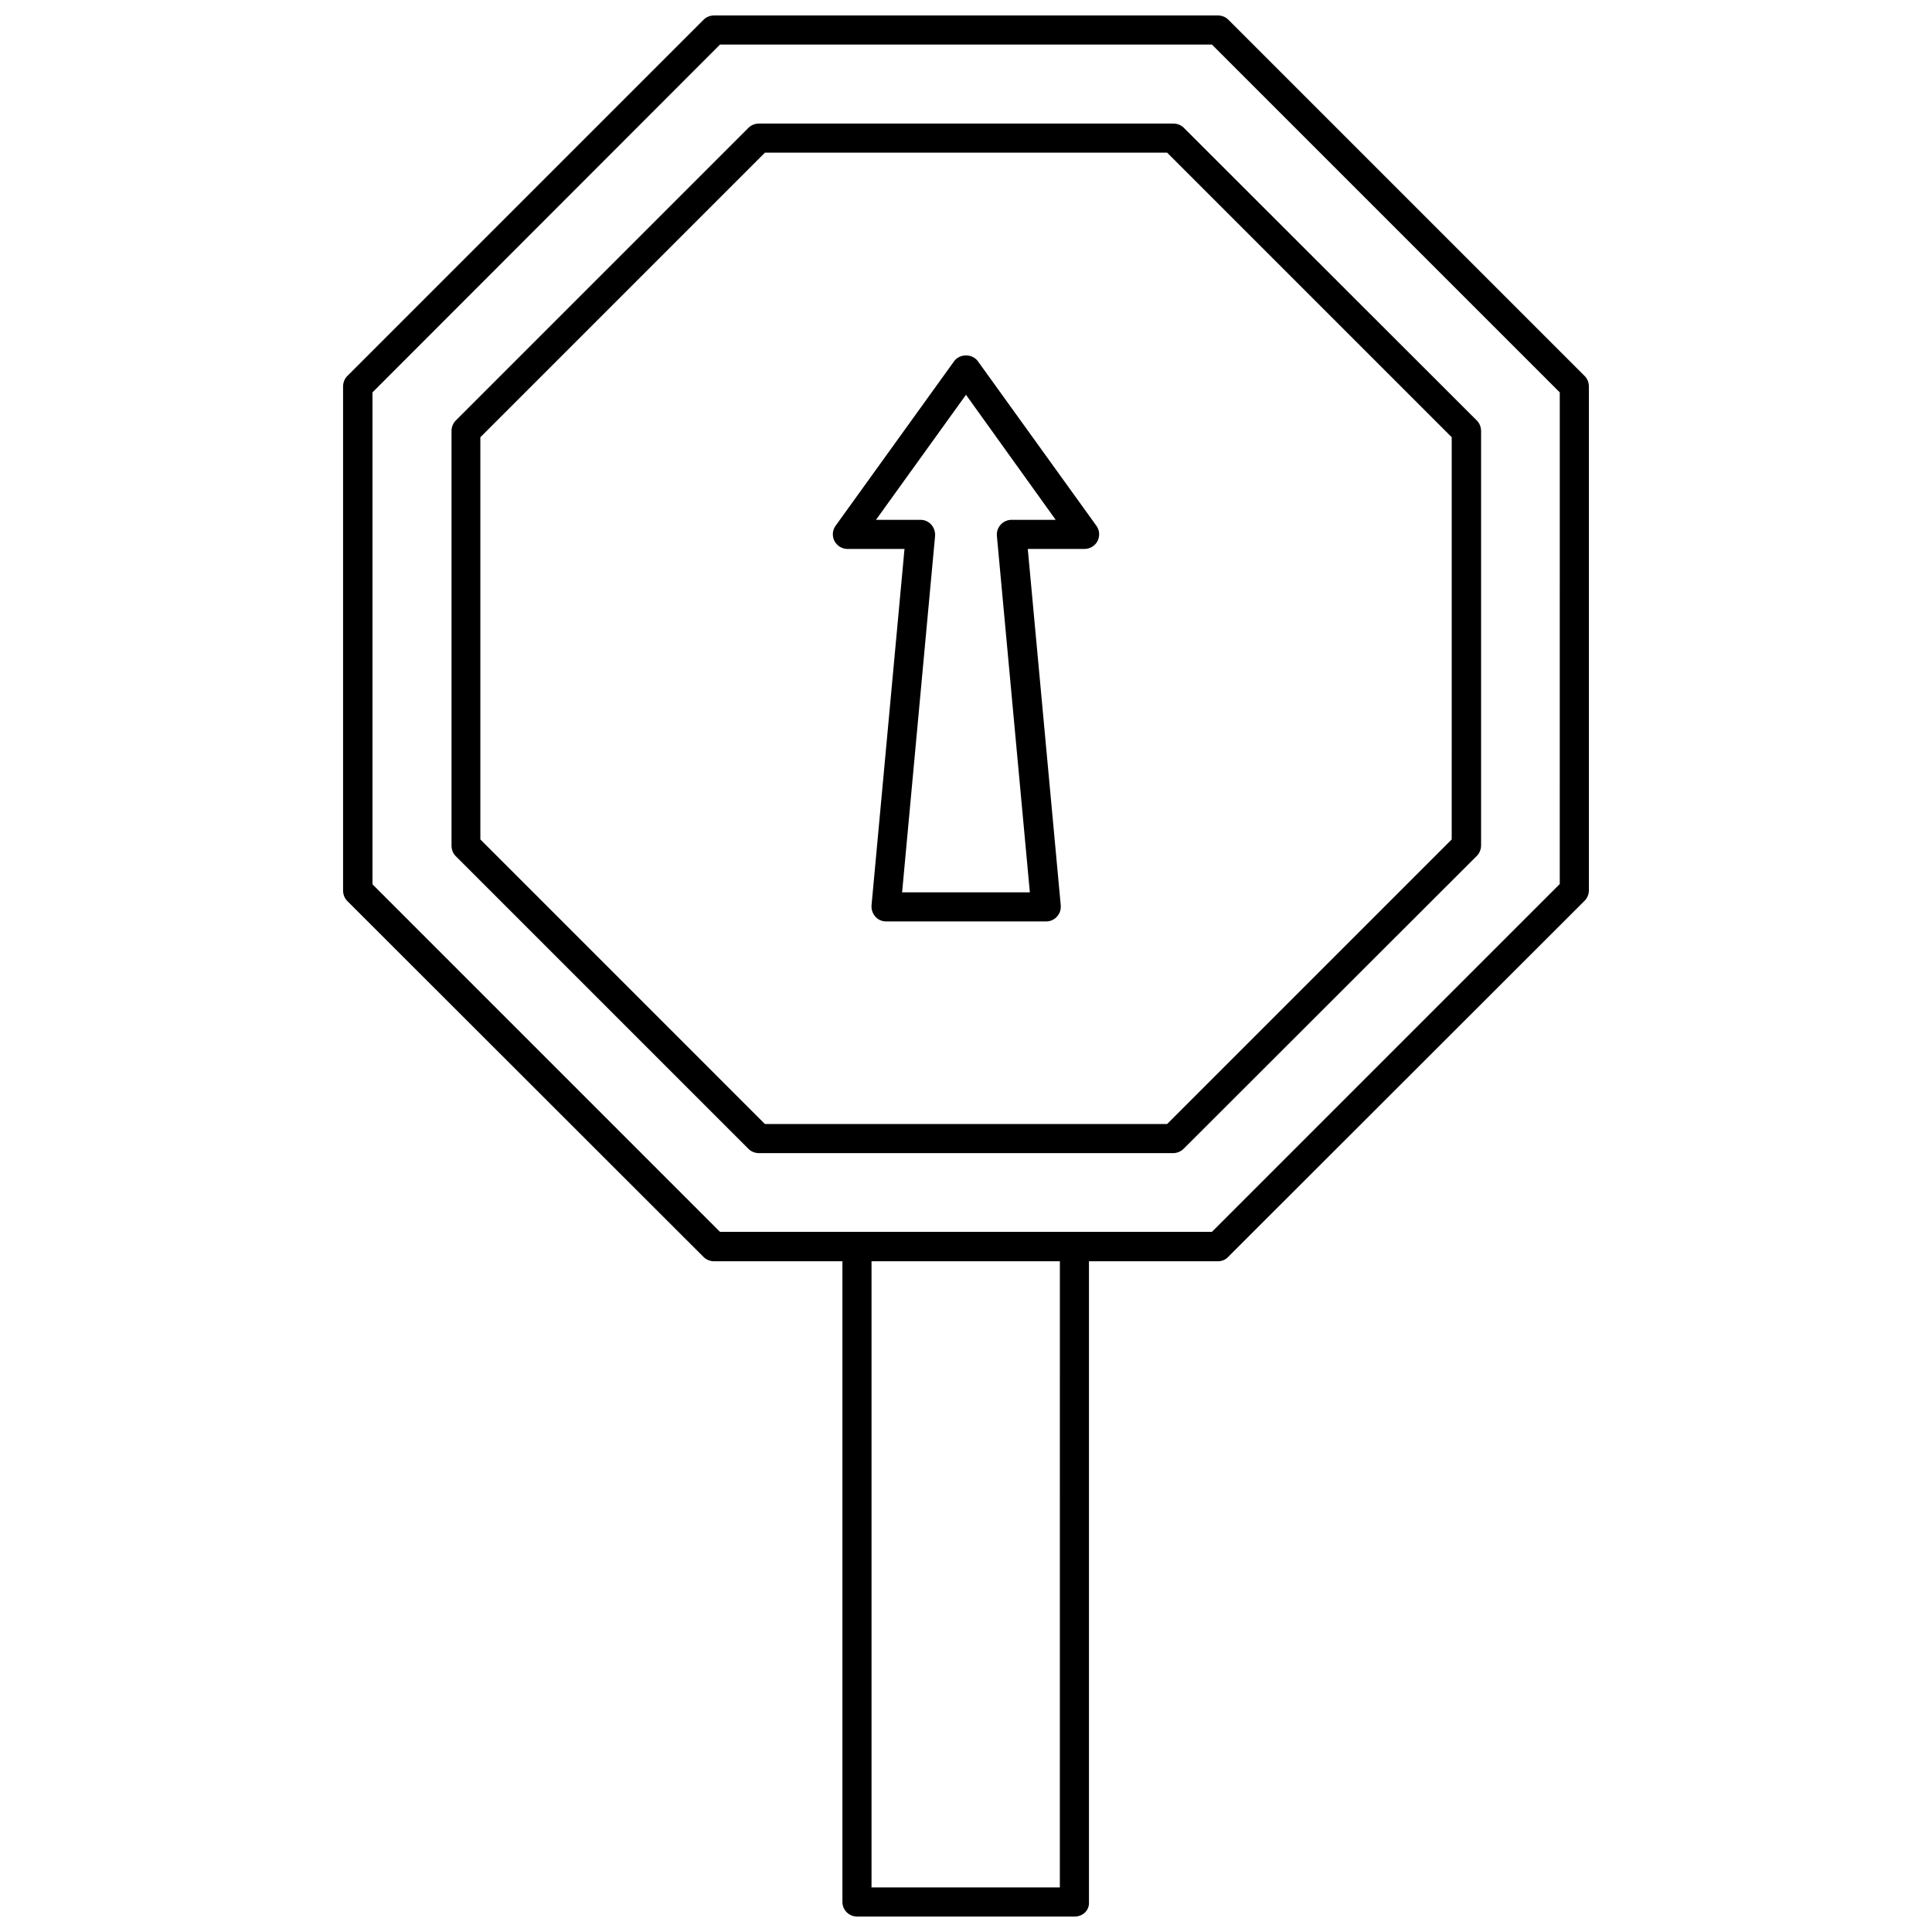 <?xml version="1.0" encoding="UTF-8"?>
<!-- Uploaded to: SVG Find, www.svgrepo.com, Generator: SVG Find Mixer Tools -->
<svg width="800px" height="800px" version="1.1" viewBox="144 144 512 512" xmlns="http://www.w3.org/2000/svg">
 <defs>
  <clipPath id="b">
   <path d="m234 148.09h332v330.91h-332z"/>
  </clipPath>
  <clipPath id="a">
   <path d="m367 470h66v181.9h-66z"/>
  </clipPath>
 </defs>
 <g clip-path="url(#b)">
  <path d="m466.75 478.25h-133.51c-1.023 0-2.047-0.395-2.754-1.102l-94.465-94.387c-0.707-0.707-1.102-1.73-1.102-2.754v-133.59c0-1.023 0.395-2.047 1.102-2.754l94.465-94.465c0.707-0.707 1.73-1.102 2.754-1.102h133.51c1.023 0 2.047 0.395 2.754 1.102l94.465 94.465c0.707 0.707 1.102 1.73 1.102 2.754v133.51c0 1.023-0.395 2.047-1.102 2.754l-94.465 94.387c-0.703 0.789-1.727 1.184-2.75 1.184zm-131.94-7.793h130.36l92.18-92.18 0.004-130.29-92.18-92.18h-130.36l-92.102 92.18v130.36z"/>
 </g>
 <path d="m454.87 449.59h-109.74c-1.023 0-2.047-0.395-2.754-1.102l-77.617-77.617c-0.707-0.707-1.102-1.73-1.102-2.754v-109.9c0-1.023 0.395-2.047 1.102-2.754l77.617-77.617c0.707-0.707 1.73-1.102 2.754-1.102h109.82c1.023 0 2.047 0.395 2.754 1.102l77.695 77.617c0.707 0.707 1.102 1.73 1.102 2.754v109.82c0 1.023-0.395 2.047-1.102 2.754l-77.695 77.617c-0.785 0.789-1.809 1.184-2.832 1.184zm-108.16-7.715h106.59l75.414-75.414 0.004-106.59-75.414-75.414h-106.59l-75.414 75.414v106.59z"/>
 <g clip-path="url(#a)">
  <path d="m428.81 651.9h-57.703c-2.125 0-3.856-1.73-3.856-3.856v-173.66c0-2.125 1.73-3.856 3.856-3.856s3.856 1.73 3.856 3.856v169.8h49.91l0.004-169.8c0-2.125 1.73-3.856 3.856-3.856s3.856 1.73 3.856 3.856v173.66c0.16 2.125-1.57 3.856-3.777 3.856z"/>
 </g>
 <path d="m421.25 388.19h-42.43c-1.102 0-2.125-0.473-2.832-1.258-0.707-0.789-1.102-1.891-1.023-2.992l8.738-94.465h-15.113c-1.418 0-2.754-0.789-3.465-2.125-0.629-1.258-0.551-2.832 0.316-4.016l31.41-43.609c1.496-2.047 4.801-2.047 6.297 0l31.41 43.609c0.867 1.18 0.945 2.754 0.316 4.016-0.629 1.258-1.969 2.125-3.465 2.125h-15.035l8.738 94.465c0.078 1.102-0.234 2.125-1.023 2.992-0.715 0.785-1.738 1.258-2.84 1.258zm-38.18-7.715h33.852l-8.738-94.465c-0.078-1.102 0.234-2.125 1.023-2.992 0.707-0.789 1.812-1.258 2.832-1.258h11.73l-23.773-33.141-23.852 33.141h11.809c1.102 0 2.125 0.473 2.832 1.258 0.707 0.789 1.102 1.891 1.023 2.992z"/>
</svg>
